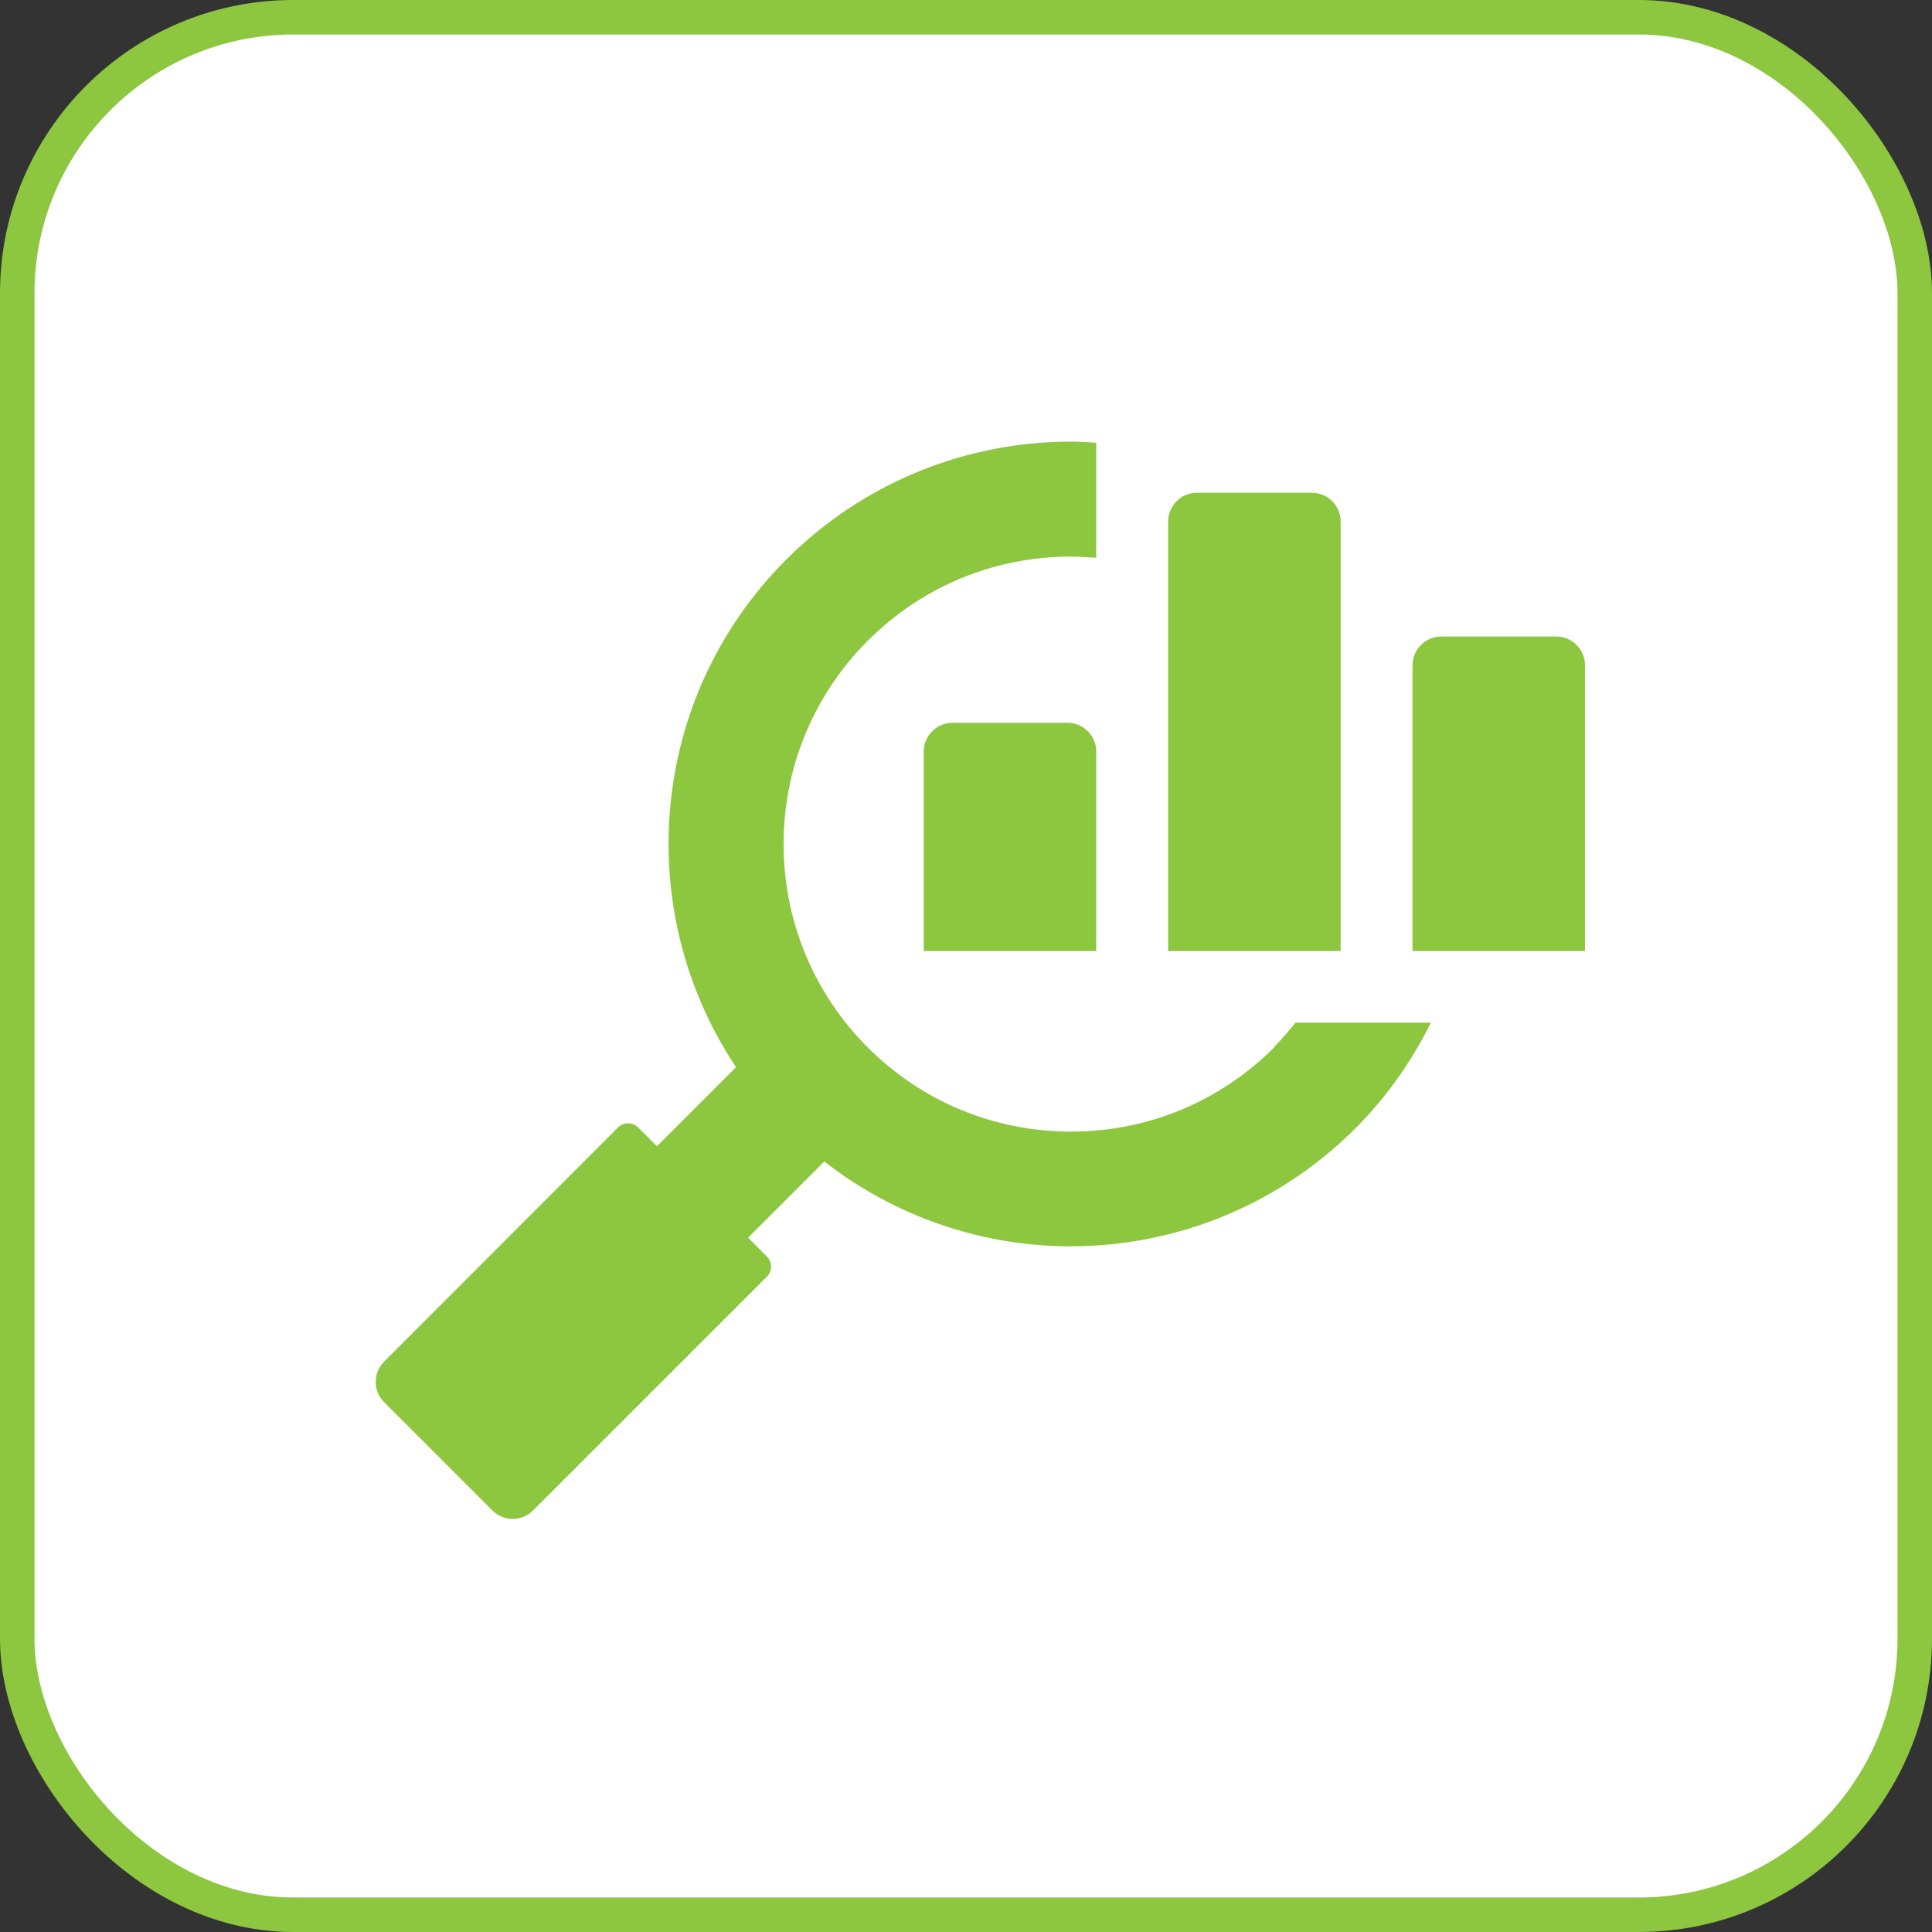 <?xml version="1.0" encoding="UTF-8"?>
<svg width="56px" height="56px" viewBox="0 0 56 56" version="1.1" xmlns="http://www.w3.org/2000/svg" xmlns:xlink="http://www.w3.org/1999/xlink">
    <rect x="0" y="0" width="56" height="56" fill="#333333" stroke="none"/>
    <title>52474243-8A95-4CD4-BE91-981255861583</title>
    <g id="13.0_Engagement-Models" stroke="none" stroke-width="1" fill="none" fill-rule="evenodd">
        <g id="13.0_sgtech_Our-Engagement-Models" transform="translate(-342, -5359)">
            <g id="Section-4" transform="translate(0, 5015)">
                <g id="Group-44" transform="translate(342, 344)">
                    <rect id="Rectangle" stroke="#8DC63F" fill="#FFFFFF" x="0.5" y="0.5" width="55" height="55" rx="8"></rect>
                    <g id="Icons/Book/1" transform="translate(8, 8)" fill-rule="nonzero">
                        <g id="Group">
                            <g id="grid" fill="#FFFFFF">
                                <rect id="Rectangle" x="0" y="0" width="40" height="40"></rect>
                            </g>
                            <g id="Group" transform="translate(2.89, 4.8)" fill="#8DC63F">
                                <path d="M27.135,1.483 L23.802,1.483 C23.344,1.483 22.969,1.858 22.969,2.317 L22.969,14.767 L27.969,14.767 L27.969,2.317 C27.969,1.858 27.594,1.483 27.135,1.483 Z" id="Path"></path>
                                <path d="M26.044,17.558 C24.469,19.133 22.377,20 20.152,20 C17.927,20 15.835,19.133 14.26,17.558 C11.01,14.308 11.01,9.025 14.26,5.775 C15.835,4.2 17.927,3.333 20.152,3.333 C20.394,3.333 20.644,3.35 20.885,3.367 L20.885,0.033 C20.644,0.017 20.402,0 20.152,0 C17.169,0 14.177,1.142 11.902,3.417 C7.902,7.417 7.419,13.6 10.444,18.133 L8.152,20.425 L7.61,19.883 C7.444,19.717 7.185,19.717 7.019,19.883 L0.244,26.667 C-0.081,26.992 -0.081,27.517 0.244,27.842 L3.385,30.983 C3.71,31.308 4.235,31.308 4.56,30.983 L11.335,24.208 C11.502,24.042 11.502,23.783 11.335,23.617 L10.794,23.075 L13.002,20.867 C15.102,22.5 17.619,23.325 20.144,23.325 C23.127,23.325 26.119,22.183 28.394,19.908 C29.31,18.992 30.035,17.95 30.585,16.842 L26.66,16.842 C26.469,17.083 26.26,17.325 26.035,17.55 L26.044,17.558 Z M16.719,8.15 C16.26,8.15 15.885,8.525 15.885,8.983 L15.885,14.767 L20.885,14.767 L20.885,8.983 C20.885,8.525 20.51,8.15 20.052,8.15 L16.719,8.15 Z M34.219,5.65 L30.885,5.65 C30.427,5.65 30.052,6.025 30.052,6.483 L30.052,14.767 L35.052,14.767 L35.052,6.483 C35.052,6.025 34.677,5.65 34.219,5.65 Z" id="Shape"></path>
                            </g>
                        </g>
                    </g>
                </g>
            </g>
        </g>
    </g>
</svg>